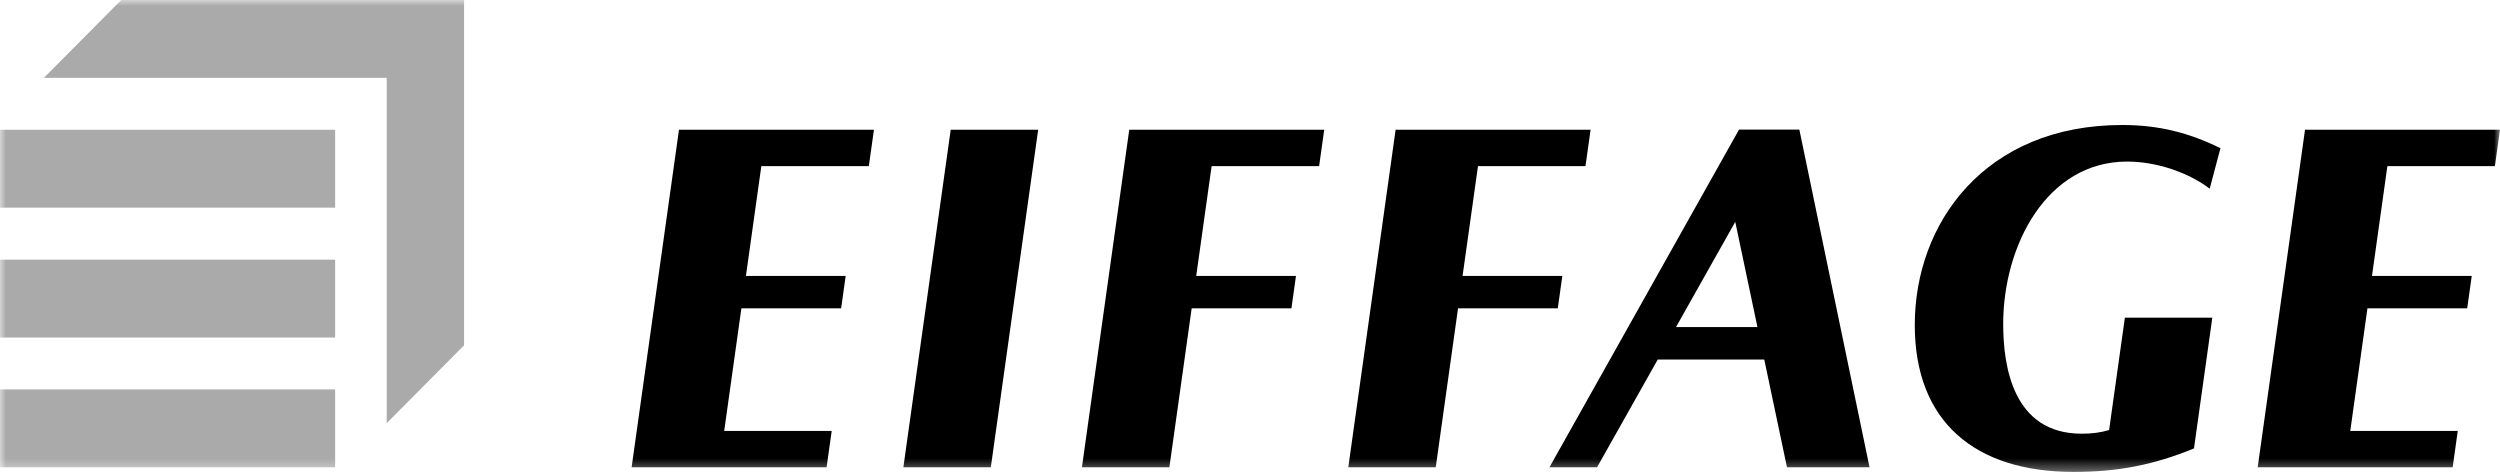 <svg width="210" height="40" viewBox="0 0 210 40" fill="none" xmlns="http://www.w3.org/2000/svg">
<mask id="mask0_2538_234" style="mask-type:luminance" maskUnits="userSpaceOnUse" x="0" y="0" width="210" height="40">
<path d="M210 0H0V39.65H210V0Z" fill="white"/>
</mask>
<g mask="url(#mask0_2538_234)">
<path fill-rule="evenodd" clip-rule="evenodd" d="M0 39.253H28.152V32.711H0V39.253Z" fill="#AAAAAA"/>
<path fill-rule="evenodd" clip-rule="evenodd" d="M0 28.353H28.152V21.811H0V28.353Z" fill="#AAAAAA"/>
<path fill-rule="evenodd" clip-rule="evenodd" d="M0 17.443H28.152V10.9H0V17.443Z" fill="#AAAAAA"/>
<path fill-rule="evenodd" clip-rule="evenodd" d="M38.982 29.004V0H10.182L3.685 6.542H32.485V35.546L38.982 29.004Z" fill="#AAAAAA"/>
<path fill-rule="evenodd" clip-rule="evenodd" d="M178.677 13.572C181.214 13.572 183.872 14.524 185.615 15.849L186.518 12.449C183.853 11.136 181.304 10.5 178.272 10.5C166.725 10.5 160.841 18.75 160.841 27.294C160.841 35.419 165.887 39.641 174.183 39.641C177.823 39.641 180.832 39.088 184.294 37.668L185.835 26.683H178.49L177.165 36.123C176.44 36.339 175.727 36.431 174.862 36.431C169.074 36.431 168.269 30.734 168.269 27.217C168.269 20.596 171.942 13.572 178.677 13.572Z" fill="black"/>
<path fill-rule="evenodd" clip-rule="evenodd" d="M87.206 10.9H79.859L75.883 39.25H83.229L87.206 10.9Z" fill="black"/>
<path fill-rule="evenodd" clip-rule="evenodd" d="M71.037 23.176H62.658L63.952 13.954H72.982L73.411 10.9H57.034L53.057 39.25H69.435L69.863 36.197H60.833L62.276 25.902H70.655L71.037 23.176Z" fill="black"/>
<path fill-rule="evenodd" clip-rule="evenodd" d="M111.234 10.9H94.857L90.882 39.25H98.228L100.1 25.902H108.48L108.862 23.176H100.482L101.776 13.954H110.806L111.234 10.9Z" fill="black"/>
<path fill-rule="evenodd" clip-rule="evenodd" d="M122.475 25.902H130.854L131.236 23.176H122.856L124.151 13.954H133.181L133.609 10.9H117.232L113.257 39.25H120.603L122.475 25.902Z" fill="black"/>
<path fill-rule="evenodd" clip-rule="evenodd" d="M140.786 27.471L145.762 18.636L147.624 27.471H140.786ZM146.08 10.886L130.156 39.248H134.155L139.251 30.198H148.198L150.106 39.248H157.041L151.145 10.886H146.08Z" fill="black"/>
<path fill-rule="evenodd" clip-rule="evenodd" d="M189.646 39.25H206.024L206.452 36.197H197.422L198.865 25.902H207.245L207.627 23.176H199.247L200.54 13.954H209.572L210 10.9H193.622L189.646 39.25Z" fill="black"/>
</g>
</svg>
